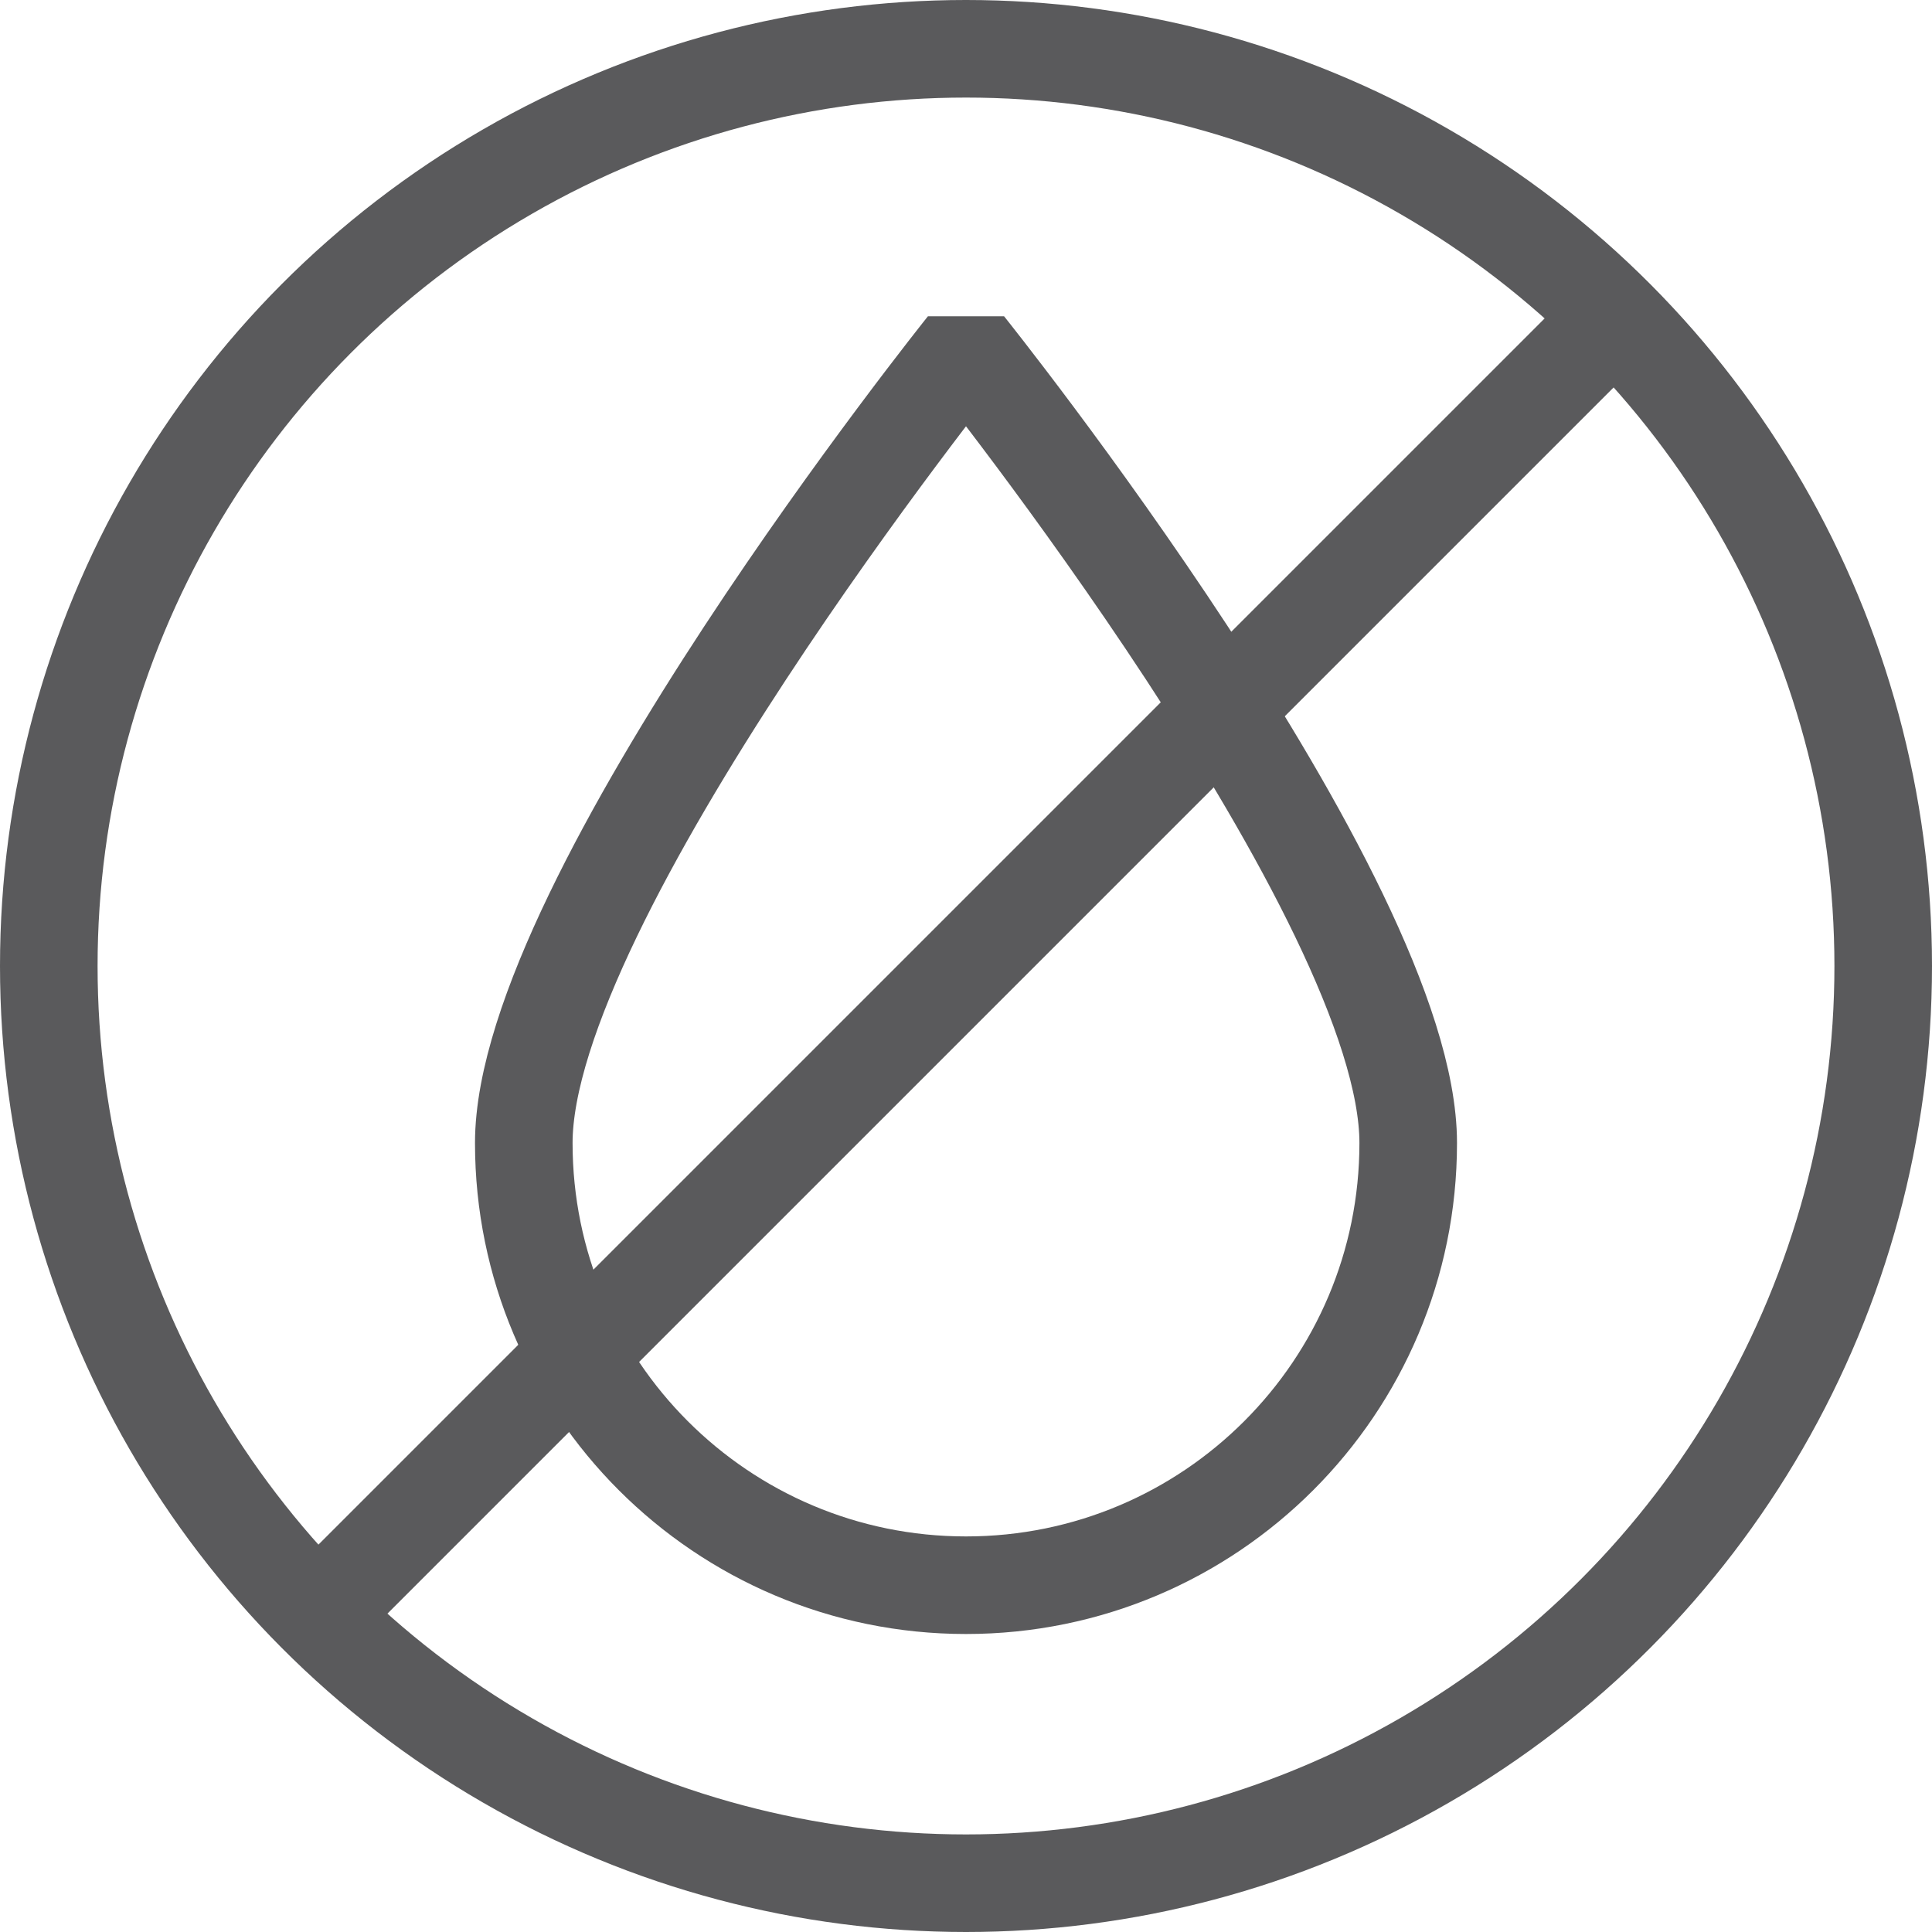 <?xml version="1.0" encoding="UTF-8"?> <svg xmlns="http://www.w3.org/2000/svg" id="Layer_2" data-name="Layer 2" viewBox="0 0 396 396"><defs><style> .cls-1 { fill: none; stroke: #5a5a5c; stroke-linejoin: bevel; stroke-width: 20px; } </style></defs><g id="Layer_1-2" data-name="Layer 1"><g><circle class="cls-1" cx="198" cy="198" r="188"></circle><path class="cls-1" d="m107.36,234.28c0-50.06,90.64-163.2,90.64-163.2,0,0,90.64,113.13,90.64,163.2s-40.58,90.64-90.64,90.64-90.64-40.58-90.64-90.64Z"></path><line class="cls-1" x1="65.07" y1="330.94" x2="330.94" y2="65.07"></line></g></g></svg> 